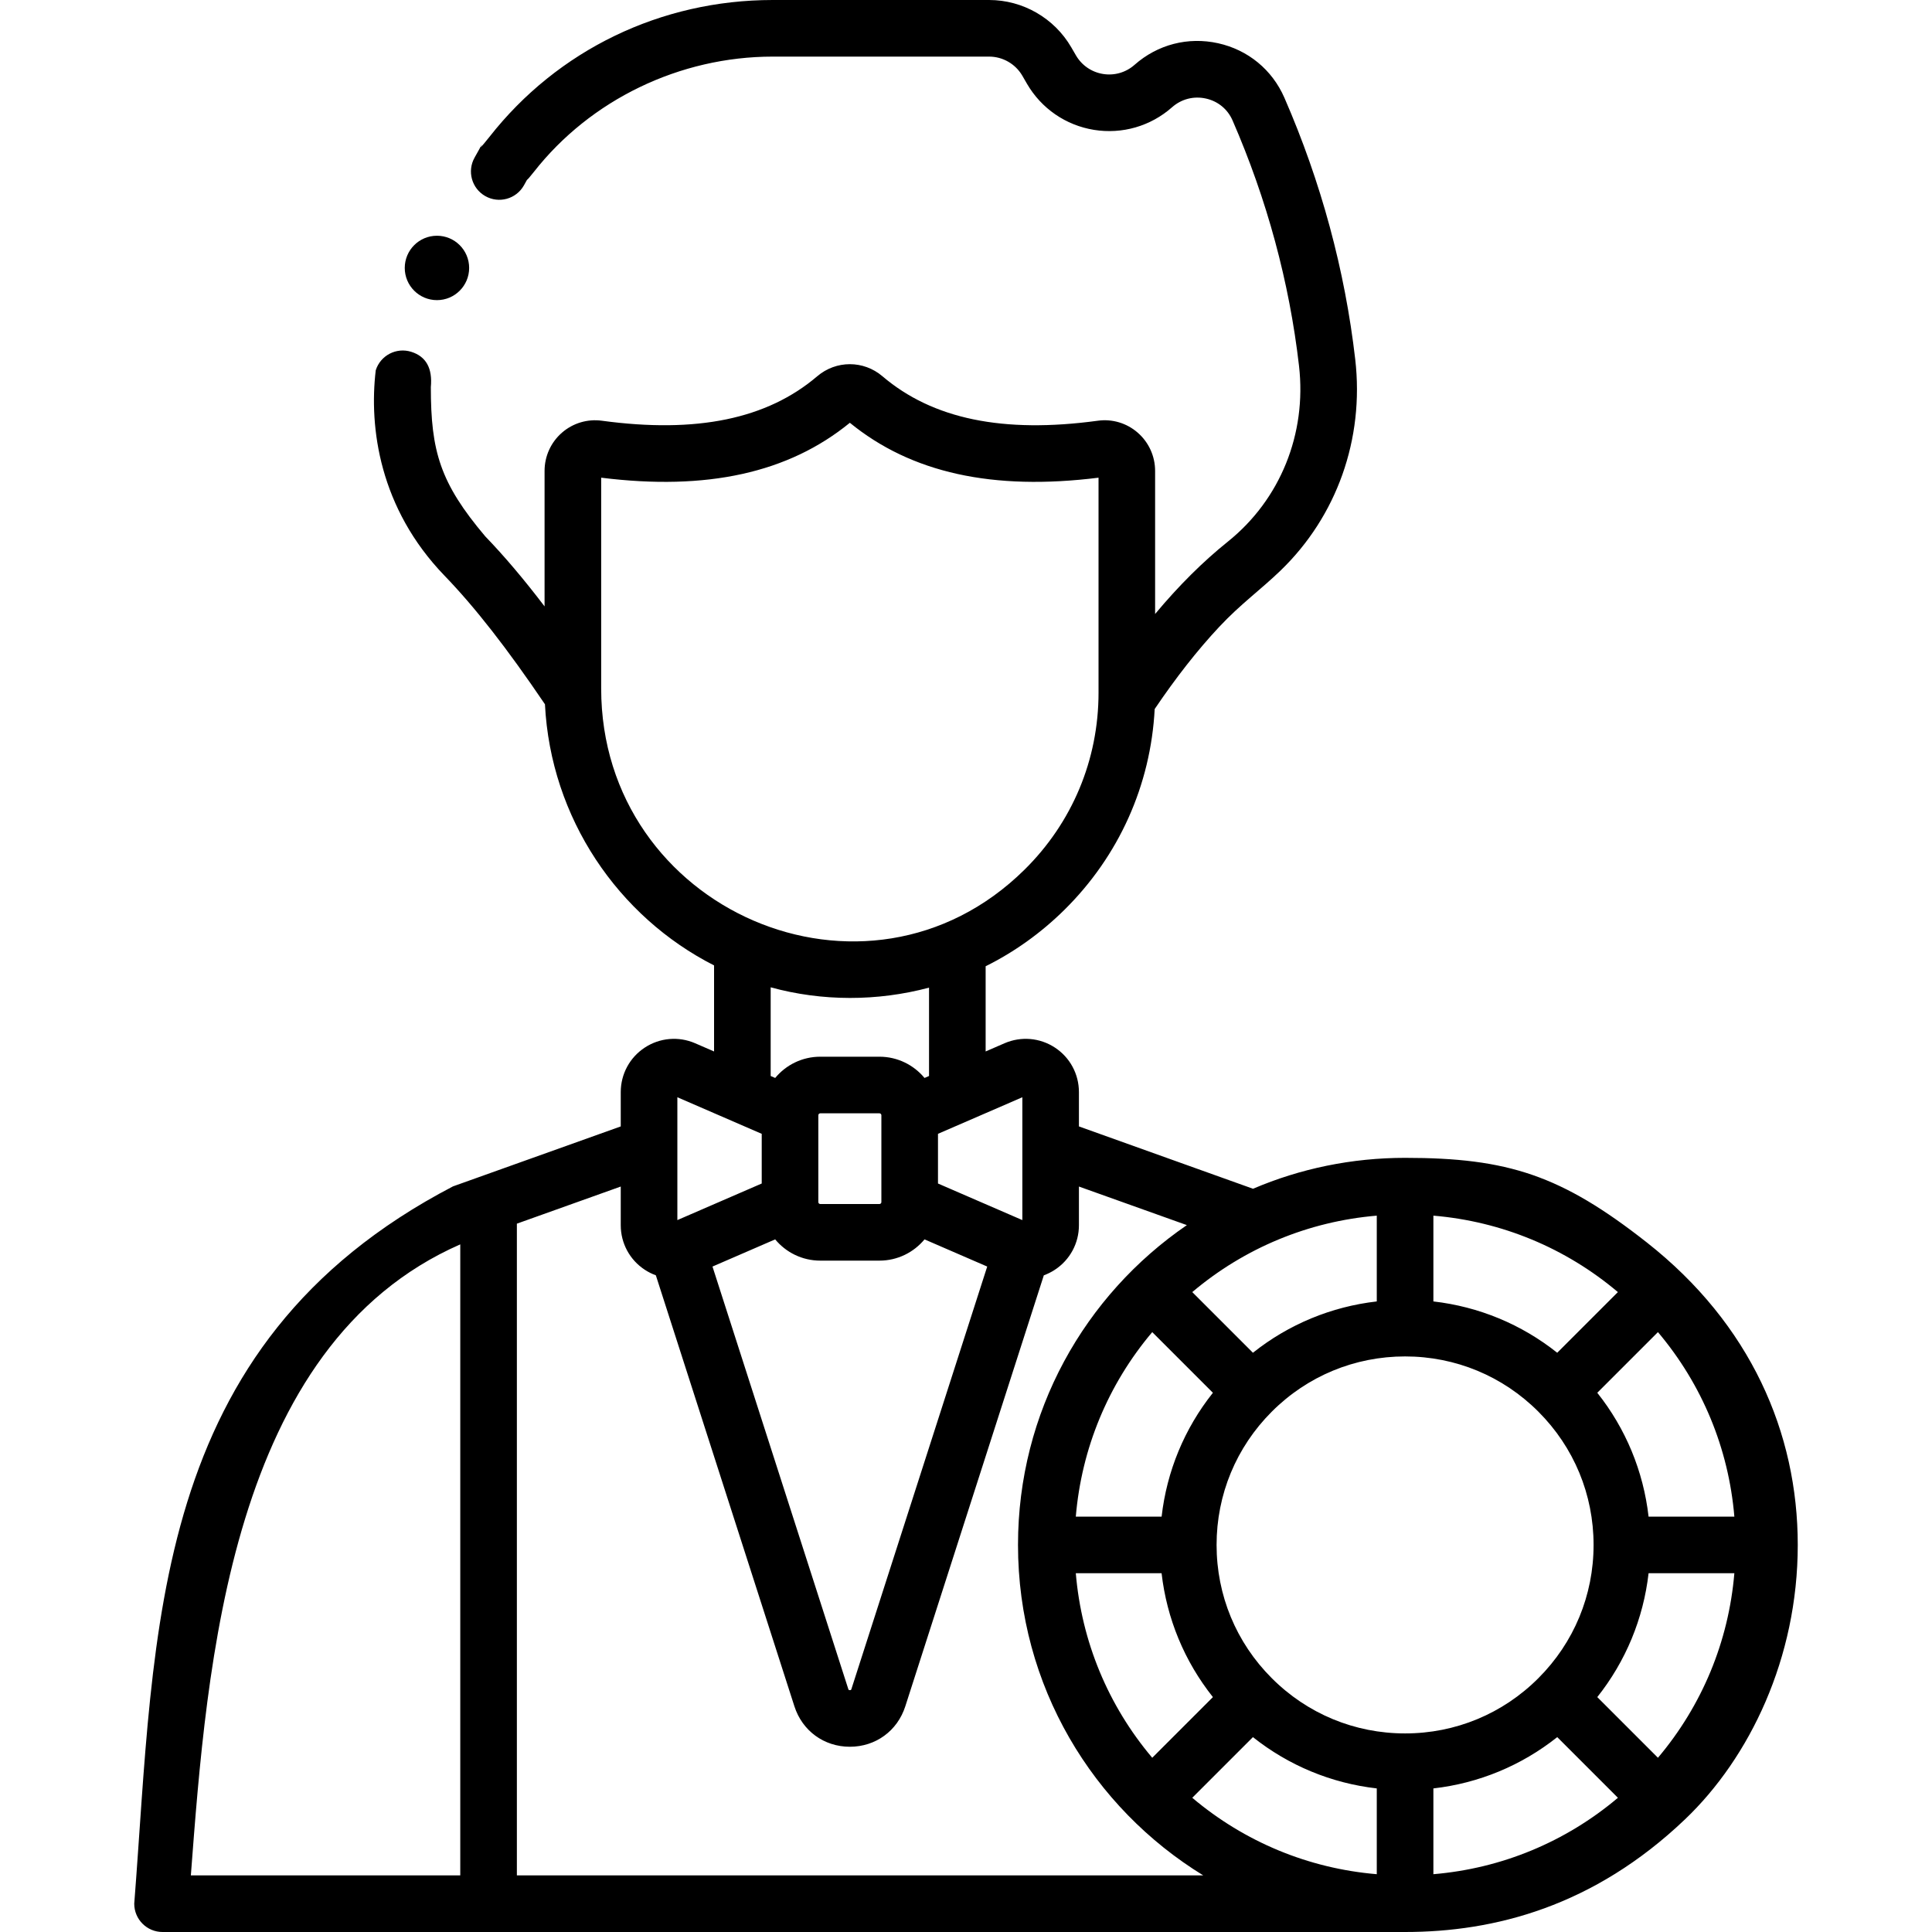 <svg width="60" height="60" viewBox="0 0 60 60" fill="none" xmlns="http://www.w3.org/2000/svg">
<path d="M51.143 38.585C48.491 36.5 46.831 35.958 43.636 35.958C41.986 35.958 40.387 36.288 38.914 36.918L33.507 34.982V33.916C33.507 33.357 33.229 32.84 32.762 32.534C32.295 32.227 31.71 32.177 31.197 32.399L30.61 32.654V30.008C31.5 29.566 32.324 28.978 33.053 28.259C34.751 26.583 35.736 24.383 35.86 22.019C36.526 21.034 37.189 20.189 37.863 19.469C38.537 18.75 39.137 18.328 39.769 17.719C41.513 16.037 42.373 13.635 42.088 11.161C41.768 8.385 41.028 5.652 39.889 3.038C39.51 2.167 38.759 1.549 37.83 1.343C36.896 1.136 35.95 1.381 35.234 2.014C34.966 2.251 34.608 2.355 34.255 2.297C33.901 2.24 33.594 2.029 33.414 1.719L33.269 1.469C32.743 0.563 31.766 0 30.718 0H23.999C20.525 0 17.317 1.55 15.199 4.252C14.587 5.033 15.257 3.987 14.741 4.89C14.501 5.312 14.647 5.848 15.069 6.089C15.491 6.33 16.027 6.183 16.268 5.762C16.741 4.933 16.023 6.051 16.582 5.336C18.339 3.096 21.111 1.758 23.999 1.758H30.718C31.141 1.758 31.536 1.985 31.749 2.351L31.894 2.602C32.34 3.369 33.098 3.891 33.974 4.033C34.85 4.174 35.734 3.919 36.399 3.331C36.689 3.075 37.071 2.976 37.45 3.06C37.824 3.143 38.126 3.39 38.278 3.74C39.347 6.195 40.042 8.759 40.342 11.362C40.585 13.473 39.76 15.513 38.134 16.819C37.358 17.442 36.609 18.186 35.873 19.068V14.624C35.873 14.169 35.677 13.737 35.334 13.438C34.994 13.14 34.542 13.004 34.094 13.066C31.152 13.466 28.964 13.014 27.405 11.685C26.818 11.185 25.967 11.185 25.38 11.685C23.821 13.014 21.634 13.465 18.692 13.066C18.244 13.005 17.792 13.14 17.451 13.438C17.108 13.737 16.912 14.169 16.912 14.624V18.832C16.266 17.983 15.661 17.27 15.069 16.656C13.669 15 13.38 14.02 13.38 12.023C13.435 11.438 13.235 11.072 12.772 10.926C12.309 10.78 11.815 11.037 11.669 11.5C11.457 13.284 11.786 15.786 13.804 17.877C14.751 18.858 15.745 20.131 16.924 21.872C17.102 25.411 19.199 28.469 22.176 29.982V32.654L21.588 32.399C21.076 32.177 20.491 32.227 20.024 32.534C19.557 32.84 19.278 33.357 19.278 33.915V34.982L14.068 36.844C4.589 41.787 4.834 50.637 4.169 59.121C4.169 59.607 4.563 60 5.048 60H43.636C46.407 60 49.49 59.21 52.331 56.5C54.333 54.591 55.831 51.5 55.831 47.979C55.831 44.5 54.366 41.12 51.143 38.585ZM47.775 52.118C46.67 53.224 45.2 53.833 43.636 53.833C42.072 53.833 40.602 53.224 39.497 52.118C38.391 51.013 37.782 49.543 37.782 47.979C37.782 46.416 38.391 44.946 39.497 43.84C40.602 42.734 42.073 42.125 43.636 42.125C45.2 42.125 46.67 42.734 47.775 43.84C48.881 44.946 49.49 46.416 49.49 47.979C49.49 49.543 48.881 51.013 47.775 52.118ZM33.41 48.858H36.074C36.236 50.269 36.784 51.593 37.668 52.705L35.784 54.589C34.411 52.964 33.589 50.977 33.41 48.858ZM35.784 41.37L37.668 43.254C36.784 44.365 36.236 45.689 36.075 47.1H33.41C33.589 44.981 34.411 42.995 35.784 41.37ZM38.911 53.948C40.022 54.831 41.346 55.38 42.757 55.541V58.205C40.638 58.027 38.652 57.204 37.027 55.832L38.911 53.948ZM48.361 42.011C47.25 41.127 45.926 40.579 44.515 40.417V37.753C46.634 37.932 48.621 38.755 50.245 40.127L48.361 42.011ZM51.489 54.589L49.605 52.705C50.488 51.593 51.037 50.269 51.198 48.858H53.862C53.684 50.977 52.861 52.964 51.489 54.589ZM53.862 47.1H51.198C51.037 45.689 50.488 44.365 49.605 43.254L51.489 41.37C52.861 42.995 53.684 44.981 53.862 47.1ZM42.757 40.417C41.346 40.579 40.022 41.127 38.911 42.011L37.027 40.127C38.652 38.755 40.638 37.932 42.757 37.753V40.417ZM24.074 38.49C24.407 38.893 24.911 39.15 25.474 39.15H27.312C27.875 39.15 28.378 38.893 28.712 38.49L30.659 39.334L26.442 52.453C26.434 52.478 26.43 52.489 26.393 52.489C26.356 52.489 26.352 52.478 26.344 52.453L22.127 39.334L24.074 38.49ZM27.372 37.332C27.372 37.365 27.345 37.392 27.312 37.392H25.474C25.441 37.392 25.414 37.365 25.414 37.332V34.635C25.414 34.602 25.441 34.575 25.474 34.575H27.312C27.345 34.575 27.372 34.602 27.372 34.635V37.332ZM31.75 34.076V37.891L29.13 36.755V35.212L31.75 34.076ZM18.67 21.383V14.835C21.956 15.245 24.487 14.686 26.393 13.13C28.299 14.686 30.829 15.245 34.116 14.835V21.512C34.116 23.593 33.3 25.545 31.818 27.008C26.907 31.857 18.67 28.255 18.67 21.383ZM23.934 30.662C25.536 31.102 27.25 31.099 28.852 30.672V33.416L28.712 33.477C28.378 33.074 27.874 32.817 27.312 32.817H25.474C24.911 32.817 24.407 33.074 24.074 33.477L23.934 33.416L23.934 30.662ZM21.036 34.076L23.656 35.212V36.755L21.036 37.891V34.076ZM14.294 38.645V58.242H5.927C6.427 51.678 7.136 41.785 14.294 38.645ZM16.052 58.242V38.002L19.278 36.849V38.052C19.278 38.61 19.557 39.127 20.024 39.433C20.133 39.505 20.249 39.562 20.368 39.606L24.671 52.991C24.916 53.754 25.592 54.247 26.393 54.247C27.194 54.247 27.87 53.754 28.115 52.991L32.417 39.606C32.537 39.562 32.652 39.505 32.761 39.433C33.228 39.127 33.507 38.61 33.507 38.052V36.849L36.859 38.047C33.684 40.223 31.615 43.847 31.615 47.979C31.615 52.369 33.951 56.147 37.368 58.242L16.052 58.242ZM44.515 55.541C45.926 55.38 47.25 54.831 48.362 53.948L50.246 55.832C48.621 57.204 46.634 58.027 44.515 58.205V55.541Z" fill="black"/>
<circle cx="13.57" cy="8.321" r="1" fill="black"/>
</svg>
